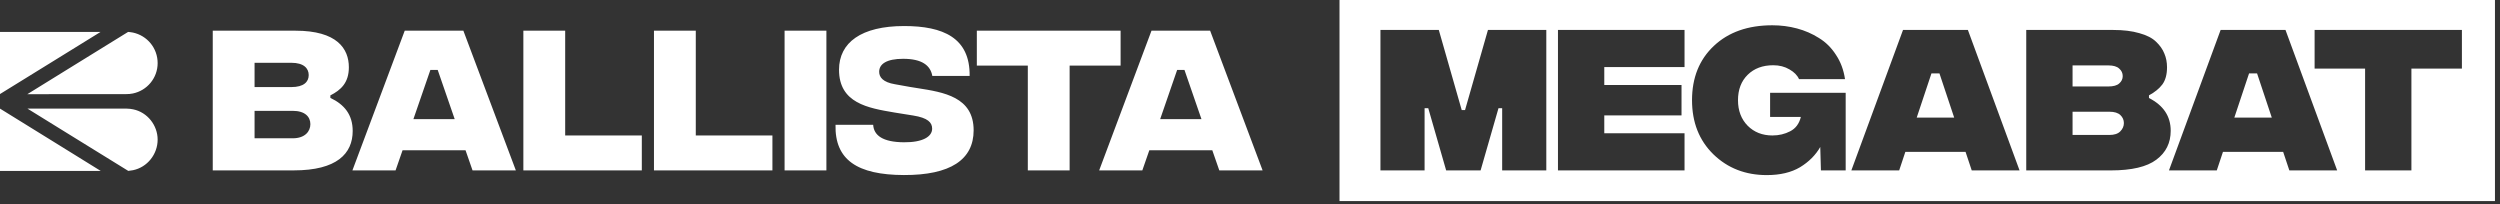 <svg fill="none" viewBox="0 0 392 32" height="32" width="392" xmlns="http://www.w3.org/2000/svg"><rect x="0" y="0" width="392" height="32" fill="#333333" stroke="none"/><g clip-path="url(#clip0_74_51)"><path fill="white" d="M141.72 27.447C149.008 27.473 152.666 25.048 152.666 20.432C152.666 15.193 147.958 14.459 143.864 13.82C143.455 13.756 143.052 13.693 142.661 13.627L140.336 13.21C138.455 12.896 137.854 12.114 137.854 11.254C137.854 10.028 139.03 9.22 141.616 9.22C144.568 9.22 145.9 10.263 146.187 11.906H152.039C152.117 5.908 147.859 4.083 141.773 4.083C135.059 4.083 131.559 6.664 131.559 10.941C131.559 16.171 136.103 16.939 140.204 17.633L140.414 17.668L143.183 18.112C145.482 18.477 146.161 19.207 146.161 20.172C146.161 21.423 144.698 22.336 141.72 22.31C138.429 22.284 137.018 21.241 136.914 19.572H131.01C130.879 25.074 134.432 27.421 141.72 27.447ZM51.801 15.348V14.957C53.447 14.122 54.701 12.975 54.701 10.55C54.701 7.629 52.846 4.813 46.342 4.813H33.359V26.716H46.081C52.82 26.716 55.302 24.083 55.302 20.537C55.302 17.981 53.996 16.391 51.801 15.348ZM45.689 9.846C47.622 9.846 48.405 10.706 48.405 11.775C48.405 12.844 47.622 13.653 45.689 13.653H39.916V9.846H45.689ZM45.898 21.684H39.916V17.381H45.898C47.831 17.381 48.667 18.32 48.667 19.468C48.667 20.589 47.831 21.684 45.898 21.684ZM80.885 26.716H74.093L72.996 23.561H63.122L62.025 26.716H55.259L63.461 4.813H72.656L80.885 26.716ZM67.484 10.967L64.82 18.685H71.298L68.633 10.967H67.484ZM100.636 26.716H82.063V4.813H88.62V21.241H100.636V26.716ZM121.116 26.716H102.543V4.813H109.099V21.241H121.116V26.716ZM129.579 26.716H123.022V4.813H129.579V26.716ZM175.711 4.813H153.167V10.289H161.161V26.716H167.717V10.289H175.711V4.813ZM191.185 26.716H197.976L189.749 4.813H180.554L172.35 26.716H179.117L180.214 23.561H190.088L191.185 26.716ZM181.912 18.685L184.576 10.967H185.725L188.391 18.685H181.912ZM8.904 9.247L8.905 9.246L8.906 9.246C11.197 7.828 13.487 6.41 15.771 5.003H0V14.746C2.962 12.925 5.933 11.086 8.903 9.248L8.904 9.247ZM4.287 14.768C6.447 13.435 8.613 12.094 10.781 10.752L10.783 10.751C13.886 8.83 16.992 6.908 20.088 5.005C20.216 5.013 20.583 5.053 20.839 5.105C23.08 5.583 24.718 7.545 24.718 9.895C24.718 12.244 23.049 14.204 20.829 14.658C20.49 14.727 20.145 14.76 19.8 14.756L4.287 14.768ZM19.888 17.033C20.22 17.033 20.551 17.078 20.877 17.144C23.123 17.603 24.718 19.659 24.718 21.894C24.718 24.171 23.107 26.227 20.857 26.687C20.585 26.742 20.338 26.772 20.112 26.796C16.676 24.685 13.247 22.562 9.818 20.44C7.983 19.304 6.147 18.167 4.31 17.033H19.888ZM15.788 26.798C13.513 25.393 11.228 23.976 8.941 22.558L8.939 22.557L8.939 22.556C5.959 20.708 2.976 18.858 0.008 17.033H0V26.798H15.788Z" clip-rule="evenodd" fill-rule="evenodd"></path><path fill="white" d="M391.21 0H210.035V31.529H391.21V0ZM268.665 24.203C270.902 26.37 273.689 27.454 277.028 27.454C279.125 27.454 280.864 27.043 282.245 26.222C283.625 25.383 284.683 24.325 285.417 23.049L285.522 26.72H289.402V14.555H277.552V18.331H282.376C282.114 19.397 281.554 20.148 280.698 20.585C279.859 21.022 278.933 21.241 277.919 21.241C276.346 21.241 275.053 20.734 274.039 19.72C273.025 18.689 272.518 17.352 272.518 15.709C272.518 14.049 273.025 12.72 274.039 11.724C275.053 10.728 276.39 10.23 278.05 10.23C279.011 10.23 279.859 10.448 280.593 10.885C281.327 11.305 281.825 11.811 282.087 12.406H289.297C289.087 10.973 288.615 9.705 287.881 8.604C287.165 7.486 286.273 6.603 285.207 5.956C284.159 5.292 283.014 4.794 281.773 4.462C280.532 4.13 279.239 3.964 277.893 3.964C274.083 3.964 271.033 5.039 268.743 7.189C266.454 9.338 265.309 12.178 265.309 15.709C265.309 19.187 266.428 22.018 268.665 24.203ZM216.454 26.72V4.698H225.604L229.196 17.256H229.72L233.311 4.698H242.461V26.72H235.54V16.967H234.963L232.158 26.72H226.757L223.952 16.967H223.375V26.72H216.454ZM244.289 26.72V4.698H264.135V10.518H251.551V13.323H263.663V18.095H251.551V20.9H264.135V26.72H244.289ZM309.168 26.72L308.198 23.81H298.76L297.79 26.72H290.292L298.393 4.698H308.565L316.666 26.72H309.168ZM300.543 18.435H306.415L304.108 11.514H302.85L300.543 18.435ZM338.111 25.042C339.614 23.923 340.366 22.412 340.366 20.506C340.366 18.234 339.23 16.522 336.958 15.368V14.949C337.867 14.459 338.566 13.891 339.055 13.245C339.545 12.58 339.789 11.68 339.789 10.544C339.789 9.758 339.649 9.041 339.37 8.395C339.108 7.73 338.671 7.11 338.059 6.533C337.465 5.956 336.591 5.511 335.437 5.196C334.301 4.864 332.938 4.698 331.348 4.698H317.715V26.72H330.981C334.249 26.72 336.626 26.16 338.111 25.042ZM324.977 10.256H330.587C331.374 10.256 331.942 10.422 332.291 10.754C332.658 11.069 332.842 11.462 332.842 11.934C332.842 12.388 332.658 12.773 332.291 13.087C331.942 13.402 331.374 13.559 330.587 13.559H324.977V10.256ZM332.449 20.611C332.082 20.978 331.514 21.162 330.745 21.162H324.977V17.518H330.745C331.531 17.518 332.108 17.693 332.475 18.042C332.842 18.392 333.025 18.811 333.025 19.3C333.025 19.79 332.833 20.227 332.449 20.611ZM358.969 26.72L357.999 23.81H348.561L347.591 26.72H340.093L348.194 4.698H358.366L366.467 26.72H358.969ZM350.344 18.435H356.216L353.909 11.514H352.651L350.344 18.435ZM386.027 10.754V4.698H362.93V10.754H370.847V26.72H378.109V10.754H386.027Z" clip-rule="evenodd" fill-rule="evenodd"></path></g><defs><clipPath id="clip0_74_51"><rect fill="white" height="31.947" width="391.5"></rect></clipPath></defs></svg>